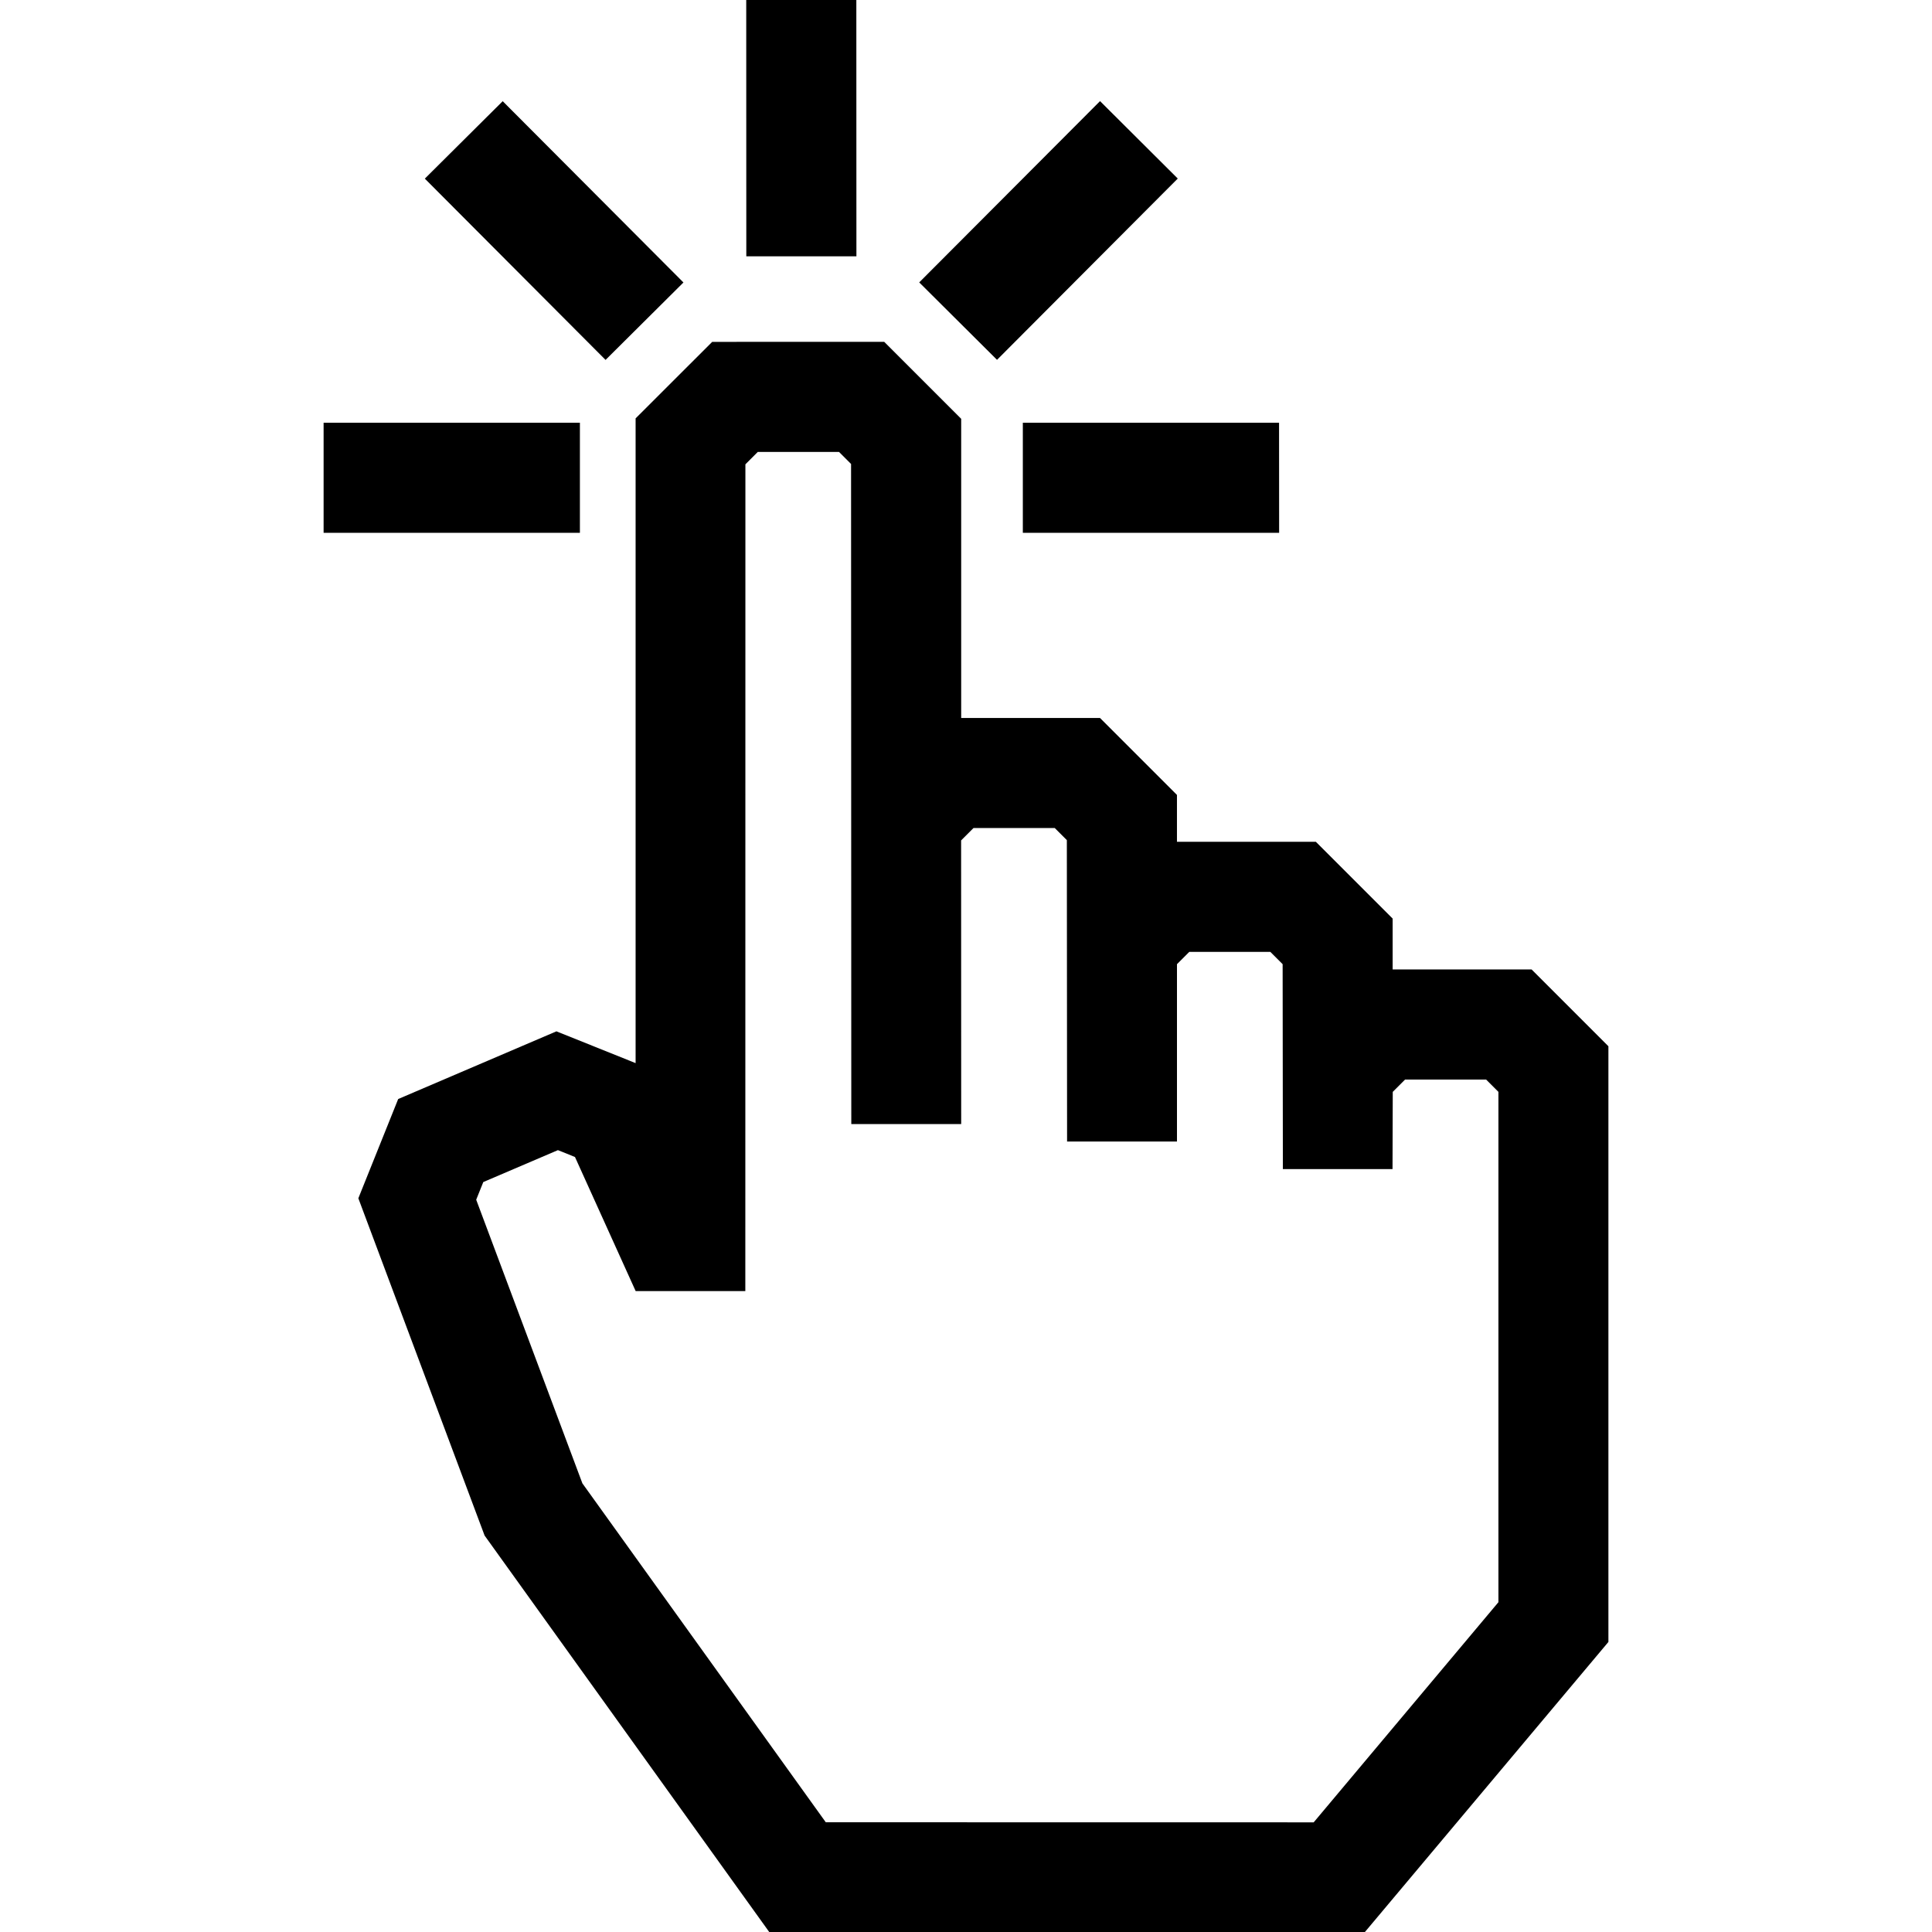 <?xml version="1.0" encoding="UTF-8"?>
<svg width="100pt" height="100pt" version="1.1" viewBox="0 0 100 100" xmlns="http://www.w3.org/2000/svg">
 <path d="m39.223 23.391h4.203l0.625 0.625 0.012 34.164h5.688l-0.004-14.68 0.641-0.641h4.207l0.625 0.625 0.012 15.602h5.688v-9.18l0.637-0.637h4.195l0.637 0.637 0.012 10.605h5.676l0.012-3.996 0.637-0.637h4.195l0.637 0.637v26.414l-9.562 11.395-25.254-0.004-12.598-17.543-5.496-14.68 0.367-0.914 3.863-1.652 0.883 0.355 3.141 6.941h5.676l0.004-42.793zm-0.594-10.125h5.699l-0.004-13.266h-5.699zm-3.254 1.355-9.355-9.383-4.031 4.008 9.355 9.383zm-5.359 7.258h-13.266v5.699h13.266zm26.922-16.645-9.359 9.383 4.027 4.008 9.355-9.383zm9.266 16.645h-13.262v5.699h13.266zm-29.34-4.184-3.965 3.961v33.371l-4.098-1.645-8.191 3.504-2.062 5.137 6.535 17.457 14.734 20.523 30.832-0.004 12.602-15.012v-30.832l-3.977-3.977h-7.191v-2.633l-3.973-3.973h-7.191v-2.426l-3.984-3.984h-7.184v-15.484l-3.984-3.984z" fill-rule="evenodd"/>
</svg>
